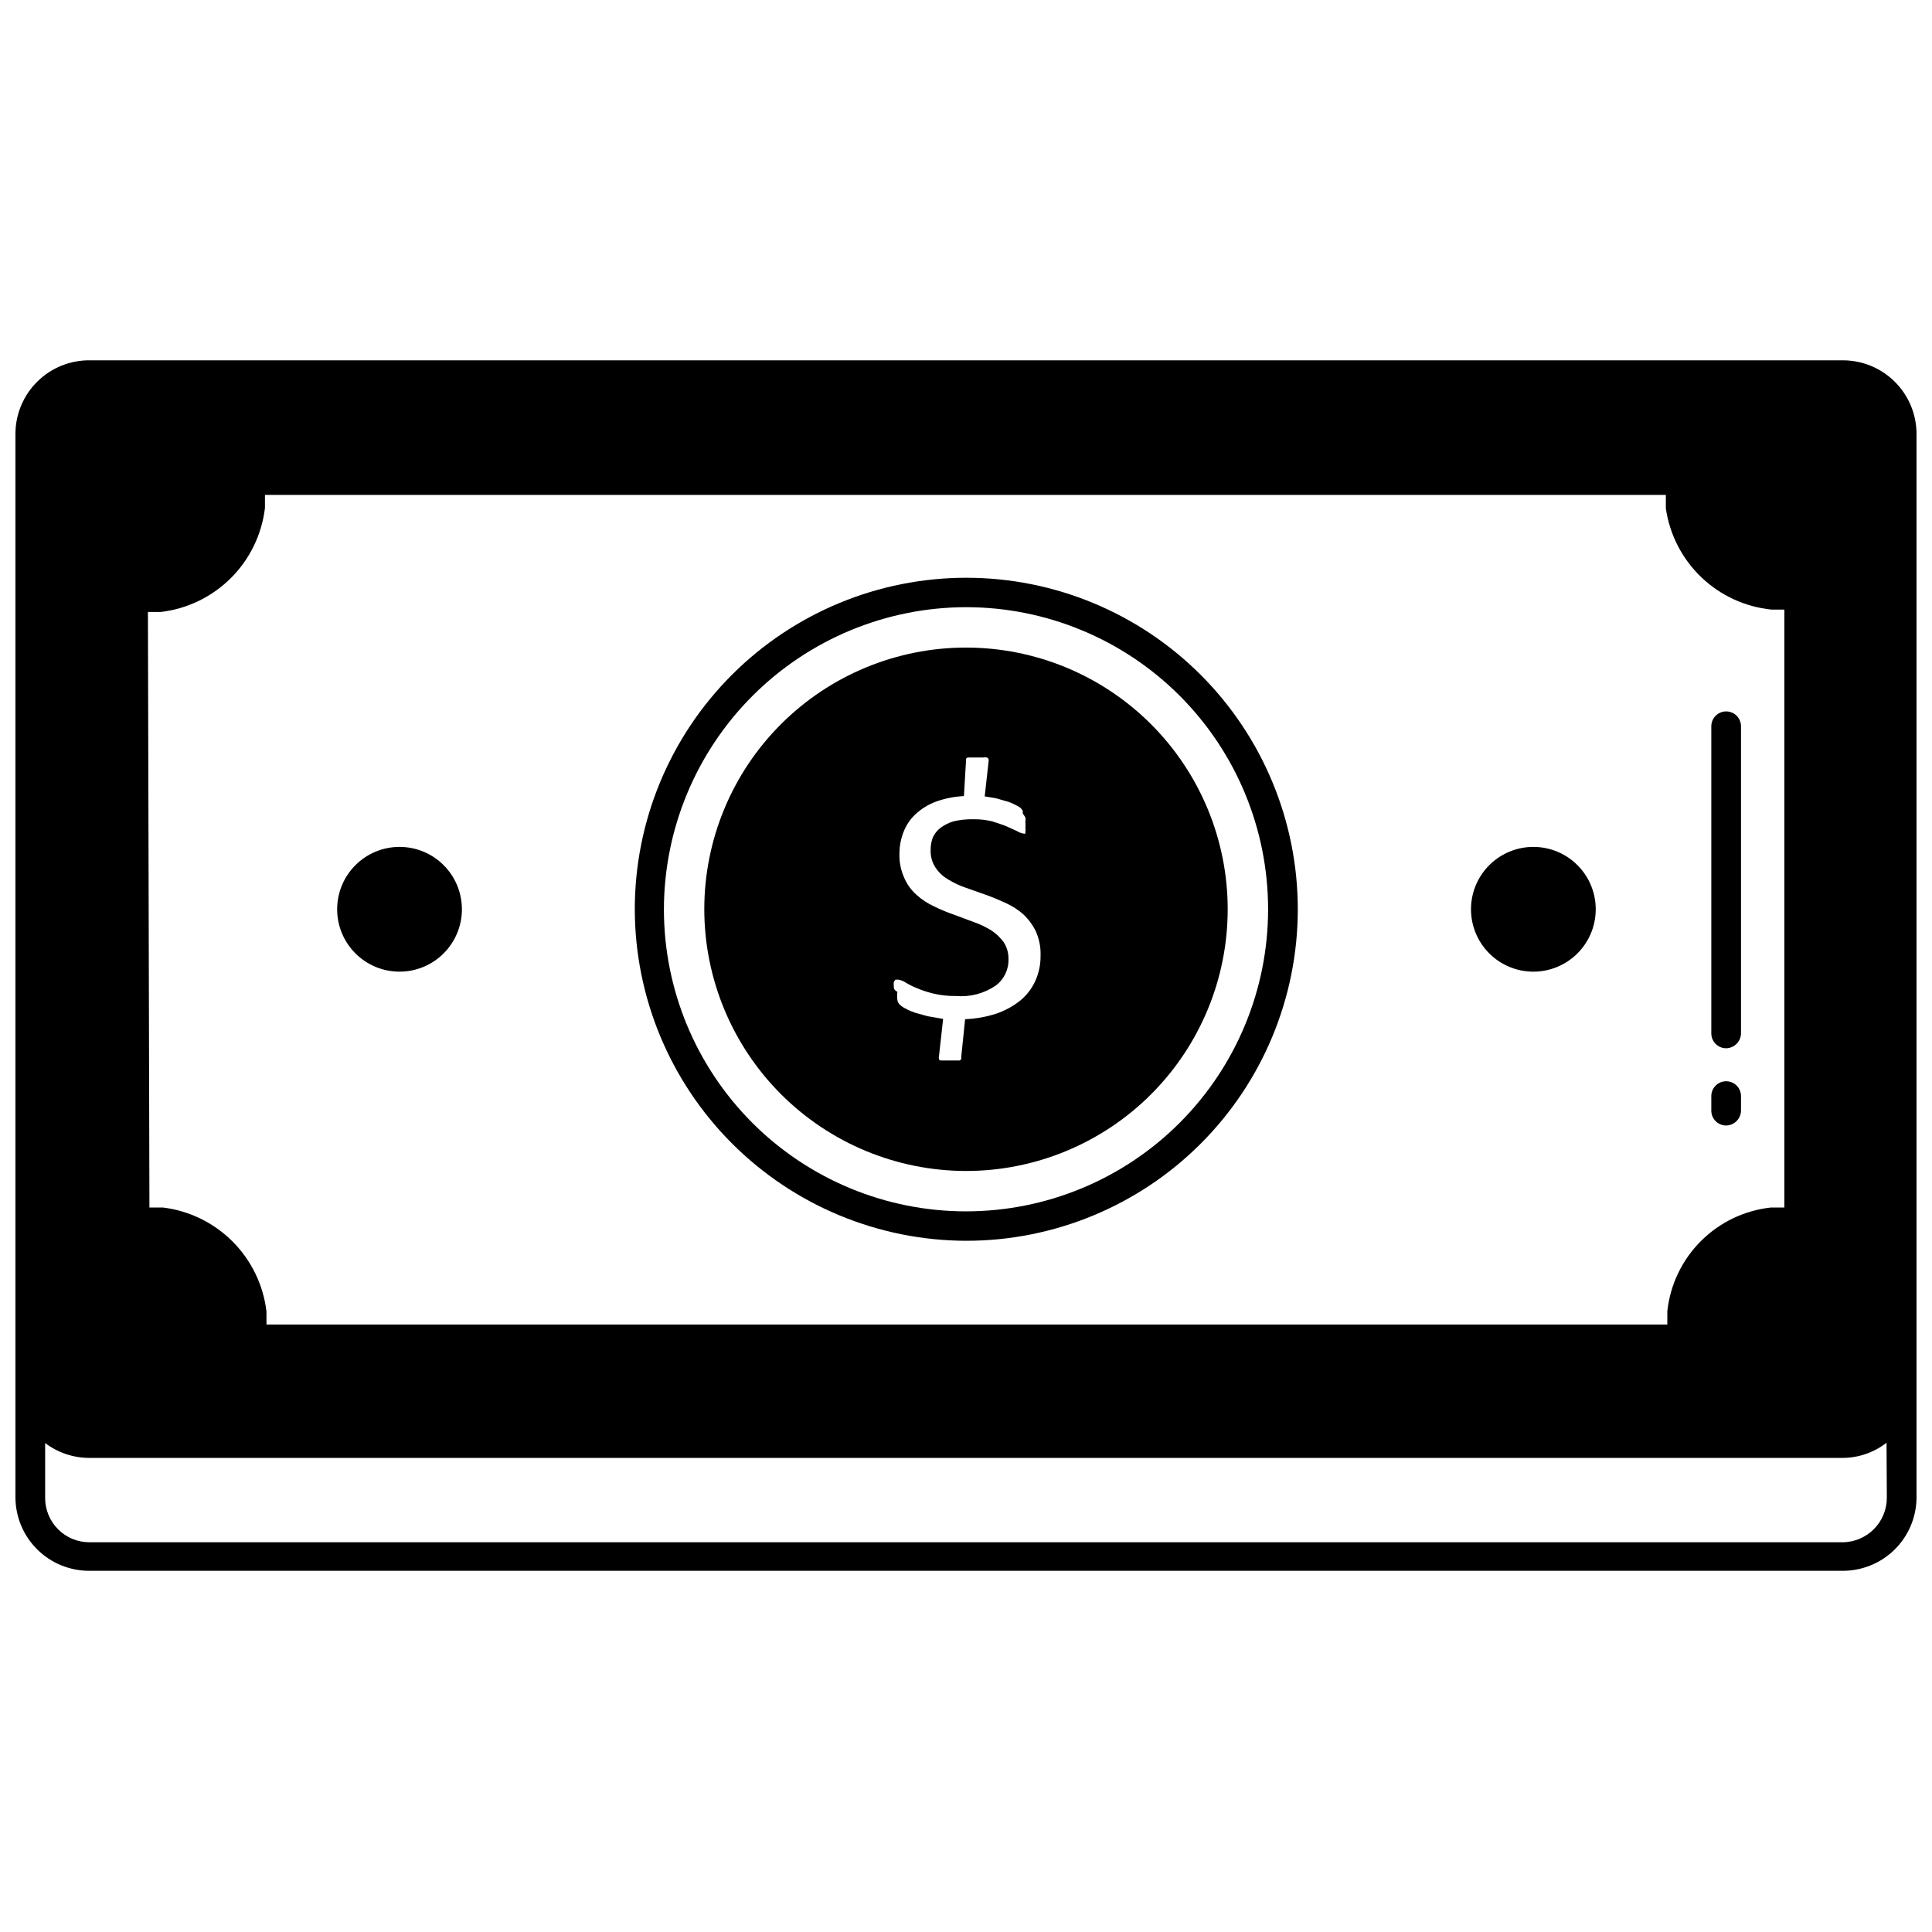 <?xml version="1.0" encoding="UTF-8"?>
<!-- Uploaded to: SVG Repo, www.svgrepo.com, Generator: SVG Repo Mixer Tools -->
<svg width="800px" height="800px" version="1.1" viewBox="144 144 512 512" xmlns="http://www.w3.org/2000/svg">
 <defs>
  <clipPath id="a">
   <path d="m148.09 239h503.81v322h-503.81z"/>
  </clipPath>
 </defs>
 <g clip-path="url(#a)">
  <path d="m651.9 510.84v-251.91 0.004c-0.02-5.164-2.086-10.109-5.746-13.754-3.656-3.644-8.613-5.691-13.777-5.691h-464.45c-5.231-0.086-10.277 1.934-14.008 5.606s-5.828 8.684-5.828 13.918v251.91-0.004 29.914c0.02 5.164 2.086 10.109 5.746 13.754s8.613 5.691 13.777 5.691h464.45c5.191 0.082 10.203-1.902 13.926-5.523 3.723-3.617 5.848-8.57 5.91-13.762zm-468.7-204.67h3.465c7.016-0.836 13.551-4.004 18.547-9.004 5-4.996 8.168-11.531 9.004-18.547v-3.465h371.25v3.543c0.996 6.949 4.289 13.363 9.352 18.23 5.066 4.863 11.609 7.894 18.594 8.613h3.465l-0.004 158.46h-3.543 0.004c-7.027 0.762-13.578 3.902-18.574 8.898-4.996 4.996-8.137 11.551-8.902 18.574v3.543h-371.24v-3.465c-0.832-7.008-3.992-13.531-8.973-18.527-4.981-4.996-11.496-8.176-18.5-9.023h-3.543zm460.83 234.82c-0.043 6.488-5.316 11.727-11.809 11.727h-464.45c-3.125 0.023-6.129-1.203-8.344-3.406-2.219-2.203-3.465-5.199-3.465-8.32v-14.566c3.379 2.555 7.496 3.938 11.73 3.938h464.45c4.273 0.02 8.43-1.395 11.809-4.016z"/>
 </g>
 <path d="m400 472.82c23.305 0.02 45.66-9.219 62.152-25.688 16.488-16.465 25.762-38.809 25.777-62.113 0.012-23.305-9.234-45.66-25.703-62.145-16.473-16.488-38.82-25.754-62.125-25.762-23.301-0.004-45.656 9.246-62.137 25.723-16.48 16.477-25.738 38.828-25.738 62.133 0.039 23.27 9.297 45.582 25.75 62.047 16.449 16.461 38.75 25.742 62.023 25.805zm0-167.91c21.23 0 41.594 8.434 56.609 23.445 15.012 15.016 23.449 35.379 23.449 56.613 0 21.23-8.438 41.594-23.449 56.609-15.016 15.012-35.379 23.445-56.609 23.445-21.234 0-41.598-8.434-56.613-23.445-15.012-15.016-23.445-35.379-23.445-56.609 0.039-21.223 8.488-41.562 23.492-56.566 15.004-15.004 35.344-23.453 56.566-23.492z"/>
 <path d="m400 454.32c18.391 0 36.031-7.309 49.039-20.312 13.004-13.008 20.312-30.648 20.312-49.039 0-18.395-7.309-36.035-20.312-49.043-13.008-13.004-30.648-20.312-49.039-20.312-18.395 0-36.035 7.309-49.043 20.312-13.004 13.008-20.312 30.648-20.312 49.043 0.023 18.387 7.336 36.012 20.336 49.016 13.004 13 30.633 20.312 49.02 20.336zm-19.129-48.965c-0.066-0.363-0.066-0.738 0-1.102 0.094-0.25 0.258-0.469 0.473-0.629h0.707c0.613 0.09 1.203 0.305 1.73 0.629 0.93 0.578 1.902 1.078 2.914 1.496 1.426 0.617 2.898 1.117 4.406 1.496 2.062 0.508 4.18 0.746 6.301 0.707 3.699 0.309 7.398-0.664 10.469-2.754 2.203-1.645 3.469-4.258 3.383-7.008 0.043-1.59-0.395-3.152-1.258-4.488-0.902-1.238-2.023-2.305-3.305-3.148-1.461-0.902-3.019-1.645-4.644-2.203l-5.273-1.969h-0.004c-1.801-0.617-3.562-1.355-5.273-2.203-1.695-0.781-3.262-1.816-4.644-3.07-1.391-1.238-2.496-2.773-3.227-4.488-0.914-2.023-1.348-4.234-1.262-6.453 0.008-1.969 0.379-3.918 1.105-5.746 0.684-1.766 1.758-3.356 3.148-4.644 1.551-1.441 3.371-2.562 5.352-3.309 2.402-0.875 4.926-1.379 7.481-1.496l0.551-9.289v-0.551c0.098-0.188 0.266-0.332 0.473-0.391h4.094-0.004c0.312-0.059 0.633-0.059 0.945 0 0.227 0.066 0.406 0.246 0.473 0.473 0.047 0.207 0.047 0.422 0 0.629l-1.023 9.211 2.914 0.473 2.754 0.789v-0.004c0.824 0.219 1.617 0.535 2.363 0.945 0.527 0.23 1.031 0.523 1.496 0.867l0.551 0.707v0.707l0.707 1.102c0.047 0.395 0.047 0.789 0 1.184 0.043 0.523 0.043 1.051 0 1.574 0.055 0.312 0.055 0.633 0 0.945v0.551c-0.18 0.059-0.371 0.059-0.551 0-0.586-0.098-1.148-0.312-1.652-0.633l-2.754-1.258c-1.102-0.473-2.441-0.867-3.856-1.34h-0.004c-1.621-0.395-3.289-0.578-4.961-0.551-1.773-0.039-3.547 0.145-5.273 0.551-1.246 0.367-2.422 0.953-3.461 1.734-0.895 0.676-1.602 1.57-2.047 2.598-0.387 1.059-0.574 2.18-0.555 3.305-0.059 1.617 0.383 3.211 1.262 4.566 0.836 1.297 1.969 2.375 3.305 3.148 1.461 0.906 3.019 1.645 4.644 2.203l5.352 1.891c1.812 0.629 3.621 1.418 5.352 2.203h0.004c1.688 0.766 3.254 1.773 4.644 2.992 1.359 1.289 2.481 2.809 3.305 4.488 0.918 2.051 1.348 4.289 1.262 6.531 0.023 2.309-0.461 4.594-1.418 6.691-0.914 1.98-2.258 3.727-3.934 5.117-1.887 1.508-4.016 2.68-6.301 3.465-2.695 0.887-5.504 1.391-8.344 1.496l-1.023 9.996c0.035 0.156 0.035 0.316 0 0.473-0.062 0.203-0.203 0.375-0.395 0.473h-5.039s-0.473 0-0.473-0.473h0.004c-0.078-0.203-0.078-0.426 0-0.629l1.102-9.918-4.094-0.707-3.387-0.945c-0.871-0.293-1.715-0.66-2.516-1.105-0.547-0.262-1.051-0.609-1.496-1.023-0.348-0.336-0.57-0.777-0.633-1.258-0.094-0.707-0.094-1.422 0-2.125-1.023-0.551-0.941-1.102-0.941-1.496z"/>
 <path d="m550.12 401.5c4.398 0.062 8.641-1.633 11.785-4.703 3.148-3.074 4.941-7.273 4.981-11.672 0.043-4.394-1.668-8.629-4.754-11.762-3.09-3.133-7.297-4.906-11.695-4.926-4.398-0.02-8.621 1.711-11.738 4.812-3.117 3.102-4.871 7.32-4.871 11.719 0 4.344 1.707 8.512 4.758 11.605 3.047 3.094 7.191 4.863 11.535 4.926z"/>
 <path d="m249.88 401.5c4.383 0 8.59-1.742 11.691-4.844 3.098-3.102 4.84-7.305 4.84-11.688 0-4.387-1.742-8.59-4.84-11.691-3.102-3.102-7.309-4.84-11.691-4.84-4.383 0-8.59 1.738-11.688 4.84-3.102 3.102-4.844 7.305-4.844 11.691 0 4.383 1.742 8.586 4.844 11.688 3.098 3.102 7.305 4.844 11.688 4.844z"/>
 <path d="m601.45 421.8c2.156-0.043 3.891-1.781 3.934-3.938v-81.395c0-1.047-0.414-2.047-1.152-2.785-0.738-0.738-1.738-1.152-2.781-1.152-2.176 0-3.938 1.762-3.938 3.938v81.395c0 1.043 0.414 2.047 1.152 2.785 0.738 0.738 1.738 1.152 2.785 1.152z"/>
 <path d="m601.45 442.27c2.156-0.039 3.891-1.777 3.934-3.934v-3.859c0-1.043-0.414-2.043-1.152-2.781-0.738-0.738-1.738-1.152-2.781-1.152-2.176 0-3.938 1.762-3.938 3.934v3.859c0 1.043 0.414 2.043 1.152 2.781 0.738 0.738 1.738 1.152 2.785 1.152z"/>
</svg>